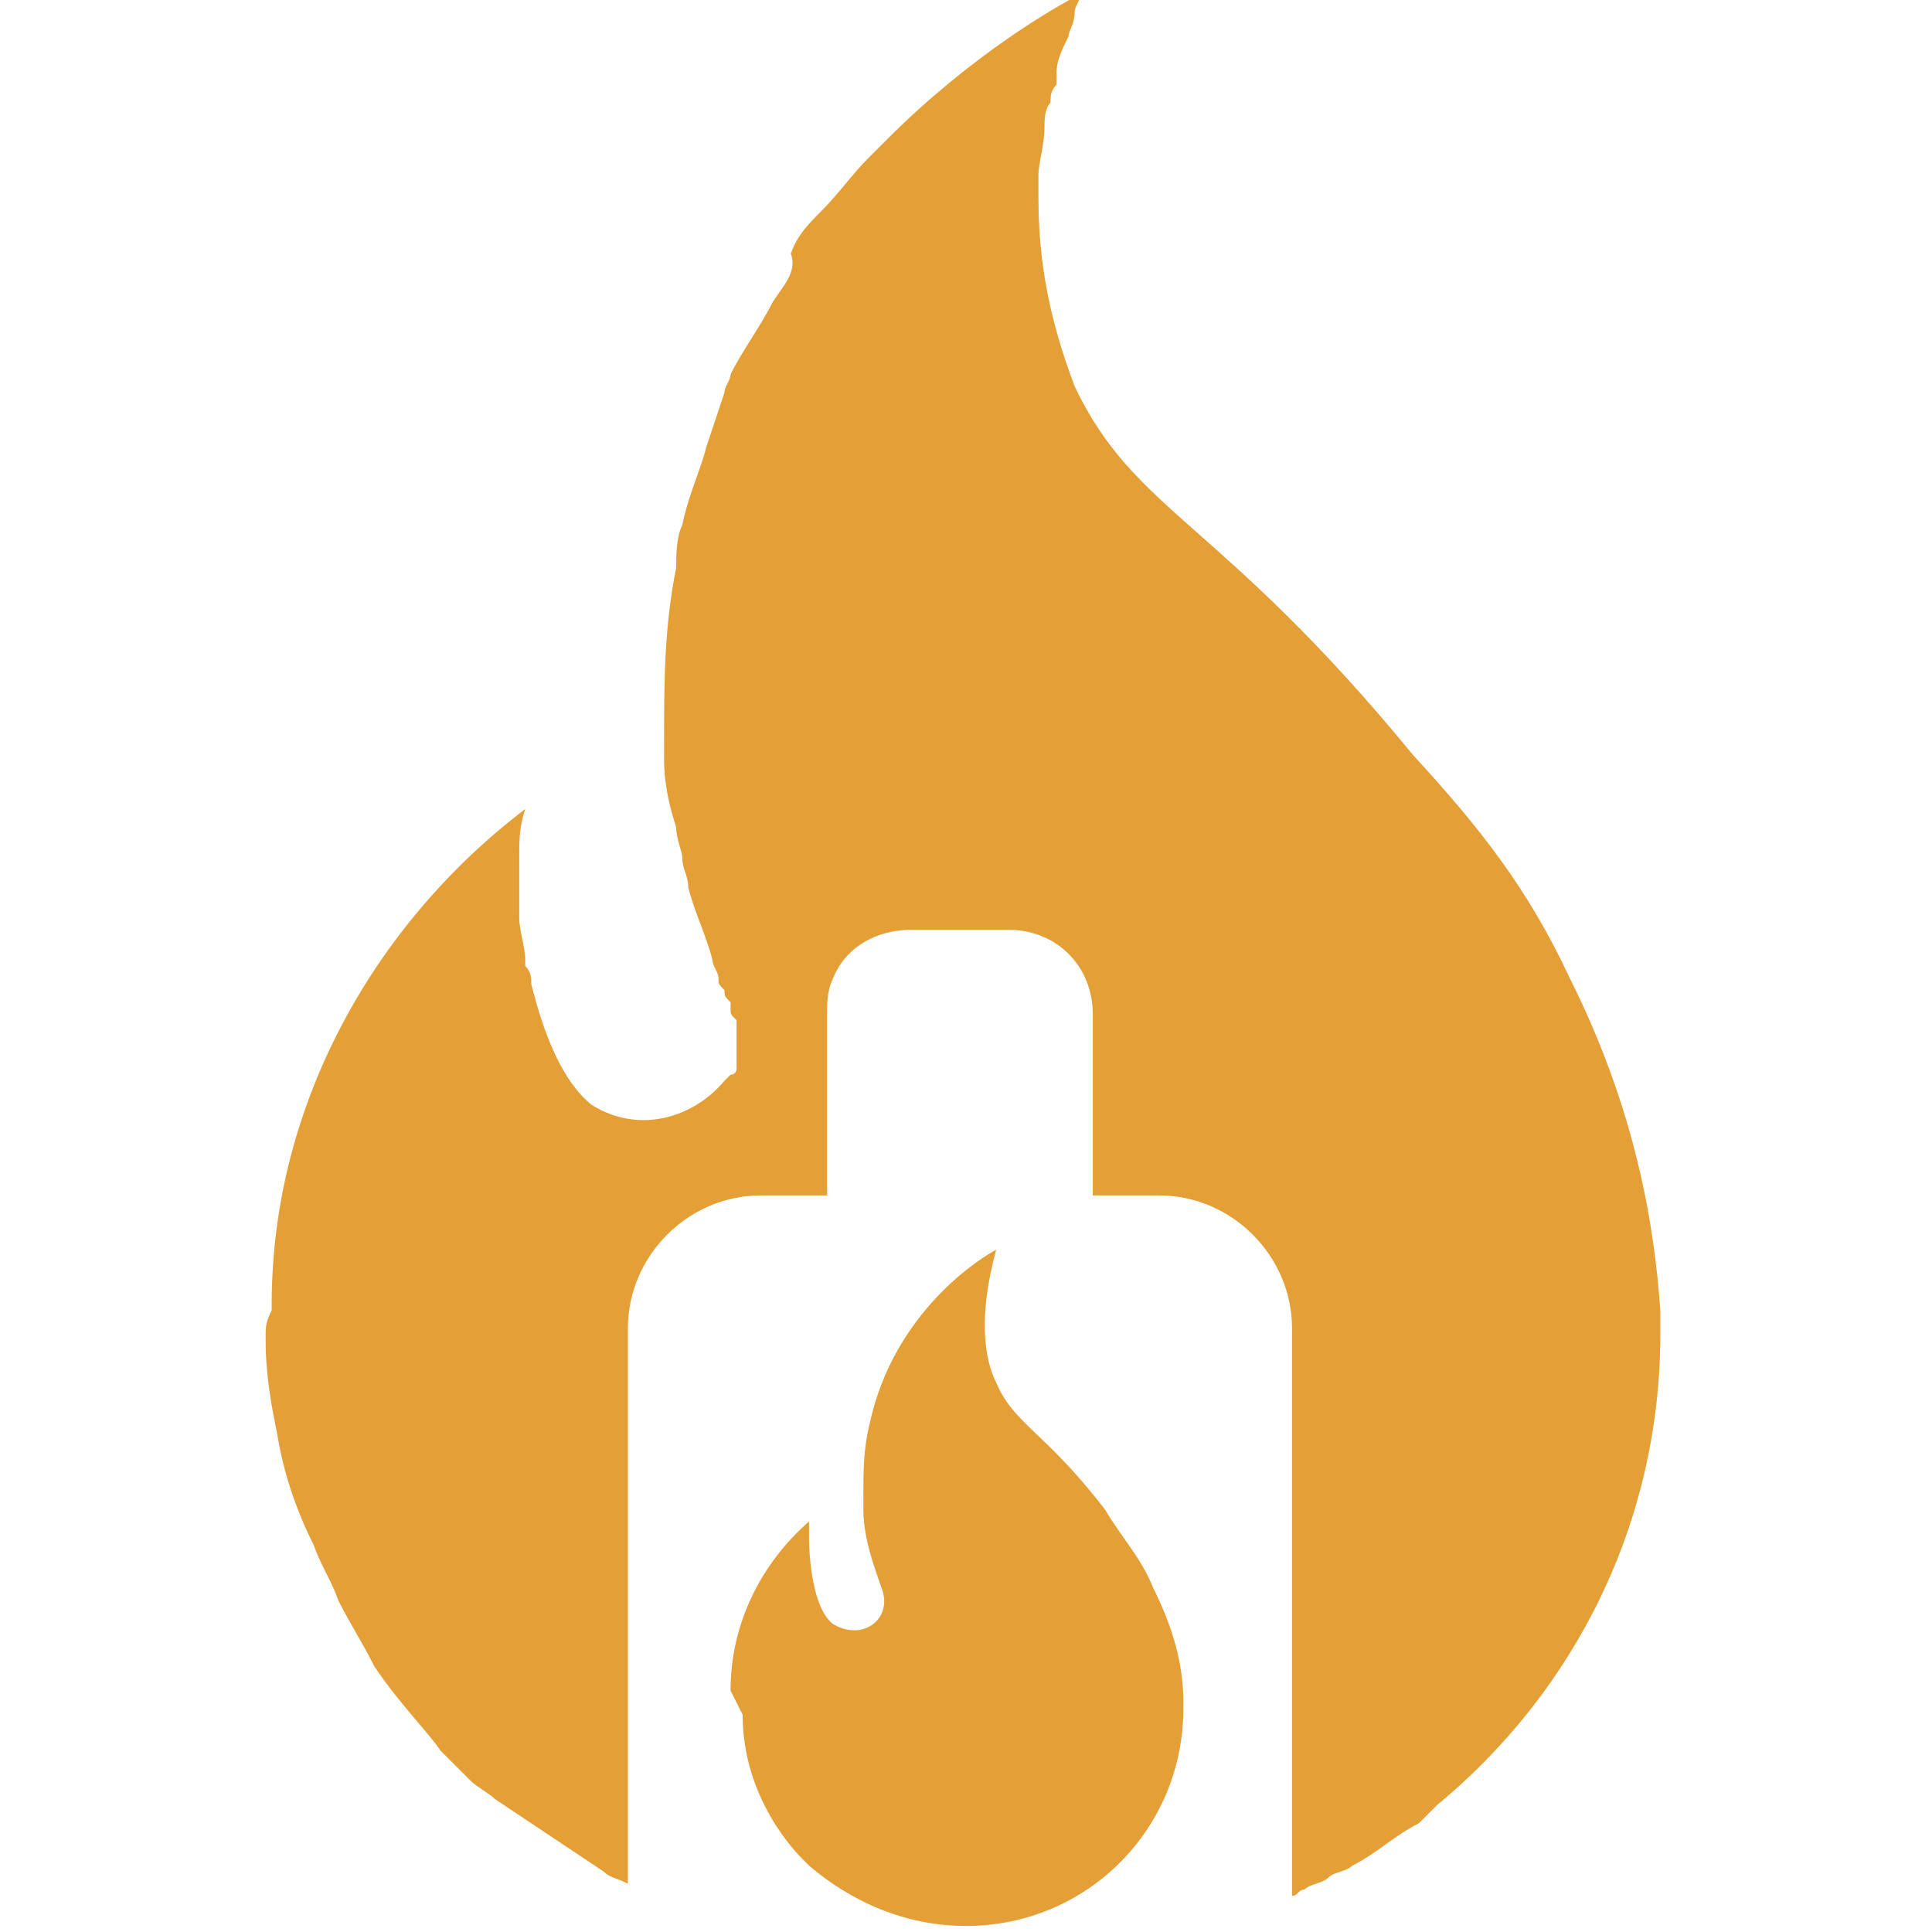 <?xml version="1.0" encoding="utf-8"?>
<!-- Generator: Adobe Illustrator 24.1.0, SVG Export Plug-In . SVG Version: 6.00 Build 0)  -->
<svg version="1.1" id="Layer_1" xmlns="http://www.w3.org/2000/svg" xmlns:xlink="http://www.w3.org/1999/xlink" x="0px" y="0px"
	 width="32px" height="32px" viewBox="0 0 32 32" style="enable-background:new 0 0 32 32;" xml:space="preserve">
<style type="text/css">
	.st0{fill:#E49F36;}
</style>
<g>
	<g>
		<g>
			<path class="st0" d="M4.4,22.1v0.1c0,0.6,0.1,1.1,0.2,1.6c0.1,0.6,0.3,1.2,0.6,1.8c0.1,0.3,0.3,0.6,0.4,0.9
				c0.2,0.4,0.4,0.7,0.6,1.1c0.4,0.6,0.9,1.1,1.1,1.4c0.1,0.1,0.1,0.1,0.2,0.2c0,0,0,0,0.1,0.1l0,0c0,0,0,0,0,0c0,0,0,0,0,0
				c0,0,0,0,0,0c0.1,0.1,0.2,0.2,0.2,0.2c0.1,0.1,0.3,0.2,0.4,0.3c0.3,0.2,0.6,0.4,0.9,0.6c0.3,0.2,0.6,0.4,0.9,0.6
				c0.1,0.1,0.2,0.1,0.4,0.2V22c0-1.2,1-2.2,2.2-2.2h1.1v-3c0-0.2,0-0.4,0.1-0.6c0.2-0.5,0.7-0.8,1.3-0.8h1.6c0.8,0,1.4,0.6,1.4,1.4
				v3h1.1c1.2,0,2.2,1,2.2,2.2v9.4c0.1,0,0.1-0.1,0.2-0.1c0.1-0.1,0.3-0.1,0.4-0.2c0,0,0,0,0,0c0.1-0.1,0.3-0.1,0.4-0.2
				c0.4-0.2,0.7-0.5,1.1-0.7c0.1-0.1,0.2-0.2,0.3-0.3c2.3-1.9,3.7-4.7,3.7-7.8v-0.2c0,0,0-0.1,0-0.1c0,0,0,0,0-0.1
				c-0.1-1.4-0.4-3.3-1.5-5.5c-0.7-1.5-1.5-2.5-2.6-3.7c-3.2-3.9-4.6-4-5.6-6.1c-0.3-0.8-0.6-1.8-0.6-3.1c0-0.1,0-0.2,0-0.4
				c0-0.2,0.1-0.5,0.1-0.8c0-0.1,0-0.3,0.1-0.4c0-0.1,0-0.2,0.1-0.3c0-0.1,0-0.1,0-0.2c0-0.2,0.1-0.4,0.2-0.6c0-0.1,0.1-0.2,0.1-0.4
				c0-0.1,0.1-0.2,0.1-0.3c-0.4,0.2-1.8,1-3.2,2.4c-0.1,0.1-0.2,0.2-0.3,0.3c0,0,0,0,0,0c-0.3,0.3-0.5,0.6-0.8,0.9c0,0,0,0,0,0
				c-0.2,0.2-0.4,0.4-0.5,0.7C13.2,4.5,13,4.7,12.8,5c-0.2,0.4-0.5,0.8-0.7,1.2l0,0c0,0.1-0.1,0.2-0.1,0.3c-0.1,0.3-0.2,0.6-0.3,0.9
				c-0.1,0.4-0.3,0.8-0.4,1.3c-0.1,0.2-0.1,0.5-0.1,0.7c-0.2,1-0.2,1.9-0.2,2.8c0,0.2,0,0.3,0,0.4c0,0.4,0.1,0.8,0.2,1.1
				c0,0.2,0.1,0.4,0.1,0.5c0,0.2,0.1,0.3,0.1,0.5c0.1,0.4,0.3,0.8,0.4,1.2c0,0.1,0.1,0.2,0.1,0.3c0,0.1,0,0.1,0.1,0.2
				c0,0.1,0,0.1,0.1,0.2c0,0,0,0.1,0,0.1c0,0.1,0,0.1,0.1,0.2c0,0.1,0,0.1,0,0.2c0,0.1,0,0.1,0,0.1c0,0.1,0,0.1,0,0.1c0,0,0,0,0,0
				c0,0,0,0.1,0,0.1c0,0,0,0,0,0c0,0,0,0.1,0,0.1c0,0,0,0,0,0.1c0,0,0,0.1,0,0.1c0,0,0,0.1-0.1,0.1c0,0-0.1,0.1-0.1,0.1
				c-0.5,0.6-1.4,0.9-2.2,0.4c0,0,0,0,0,0c-0.5-0.4-0.8-1.2-1-2c0-0.1,0-0.2-0.1-0.3c0,0,0-0.1,0-0.1c0-0.2-0.1-0.5-0.1-0.7
				c0-0.1,0-0.1,0-0.2c0-0.5,0-0.8,0-0.8c0-0.3,0-0.5,0.1-0.8c-2.5,1.9-4.2,4.9-4.2,8.2c0,0,0,0,0,0c0,0,0,0.1,0,0.1
				C4.4,21.9,4.4,22,4.4,22.1z"/>
		</g>
	</g>
	<g>
		<g>
			<path class="st0" d="M12.3,28.4c0,1.4,0.9,2.3,1,2.4c0,0,0.1,0.1,0.1,0.1c0.7,0.6,1.6,1,2.6,1c0,0,0,0,0,0c2,0,3.6-1.6,3.6-3.6
				v-0.1c0,0,0,0,0,0c0-0.5-0.1-1.1-0.5-1.9c-0.2-0.5-0.5-0.8-0.8-1.3c-1-1.3-1.5-1.4-1.8-2.1c-0.2-0.4-0.3-1.1,0-2.2
				c-0.2,0.1-1.7,1-2.1,2.9c-0.1,0.4-0.1,0.8-0.1,1.2c0,0.1,0,0.1,0,0.2c0,0.5,0.2,1,0.3,1.3c0.2,0.5-0.3,0.9-0.8,0.6c0,0,0,0,0,0
				c-0.4-0.3-0.4-1.4-0.4-1.4c0-0.1,0-0.2,0-0.3c-0.8,0.7-1.3,1.7-1.3,2.8c0,0,0,0,0,0C12.3,28.4,12.3,28.4,12.3,28.4z"/>
		</g>
	</g>
</g>
</svg>
